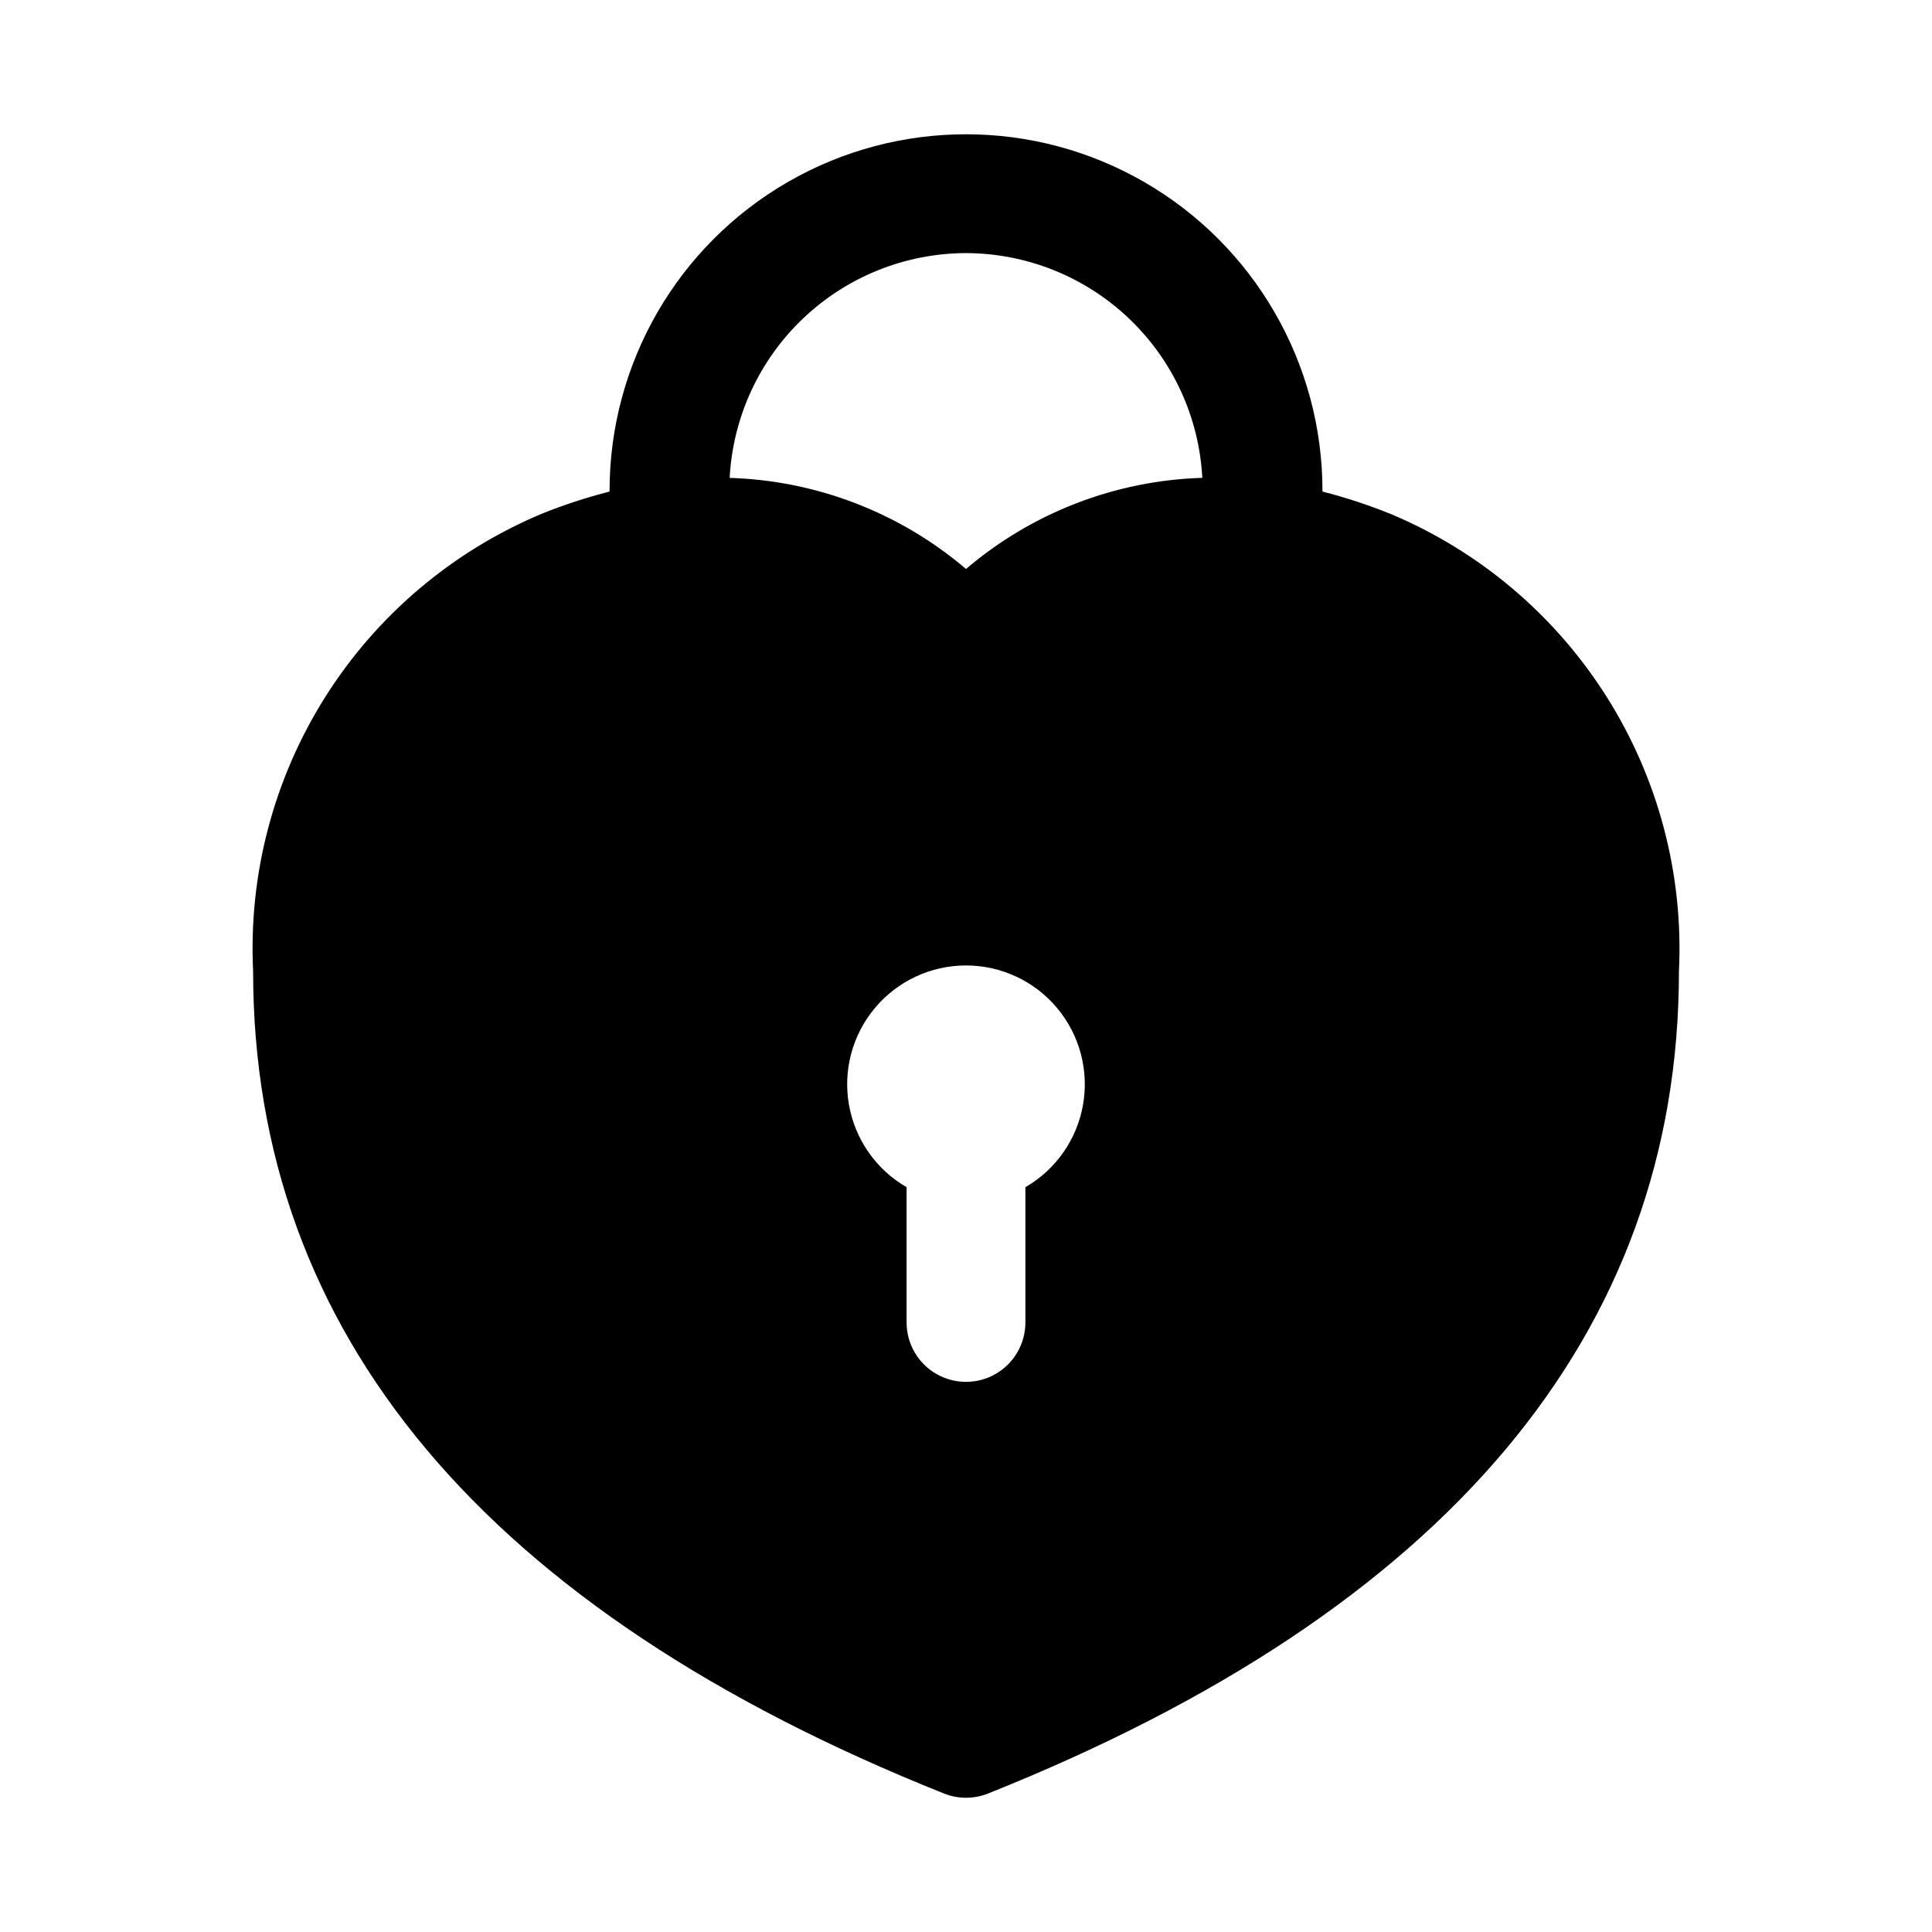 <?xml version="1.0" encoding="UTF-8"?>
<!-- Uploaded to: SVG Repo, www.svgrepo.com, Generator: SVG Repo Mixer Tools -->
<svg fill="#000000" width="800px" height="800px" version="1.1" viewBox="144 144 512 512" xmlns="http://www.w3.org/2000/svg">
 <path d="m512.43 280.16c-5.852-2.356-11.852-4.324-17.965-5.891v-0.219c0-33.75-18.004-64.934-47.23-81.809-29.227-16.875-65.238-16.875-94.465 0s-47.23 48.059-47.23 81.809v0.219c-6.125 1.562-12.137 3.531-17.996 5.891-23.641 9.91-43.66 26.852-57.34 48.531-13.684 21.68-20.359 47.043-19.129 72.648 0 96.117 61.605 169.44 183.09 217.96 3.75 1.5 7.934 1.5 11.684 0 121.48-48.523 183.09-121.84 183.09-217.96 1.227-25.609-5.457-50.973-19.141-72.652-13.688-21.68-33.711-38.621-57.359-48.527zm-112.43-69.086c16.074 0.043 31.52 6.238 43.168 17.312 11.648 11.078 18.609 26.195 19.461 42.246-23.016 0.695-45.109 9.215-62.629 24.152-17.531-14.926-39.617-23.438-62.633-24.137 0.848-16.055 7.809-31.176 19.457-42.254 11.648-11.082 27.098-17.277 43.176-17.32zm15.742 247.54v35.848c0 5.625-3 10.824-7.871 13.637s-10.875 2.812-15.746 0-7.871-8.012-7.871-13.637v-35.848c-8.059-4.652-13.648-12.637-15.266-21.801-1.617-9.168 0.906-18.578 6.891-25.707 5.981-7.133 14.812-11.25 24.121-11.25 9.305 0 18.137 4.117 24.121 11.25 5.981 7.129 8.504 16.539 6.887 25.707-1.617 9.164-7.203 17.148-15.266 21.801z"/>
</svg>
